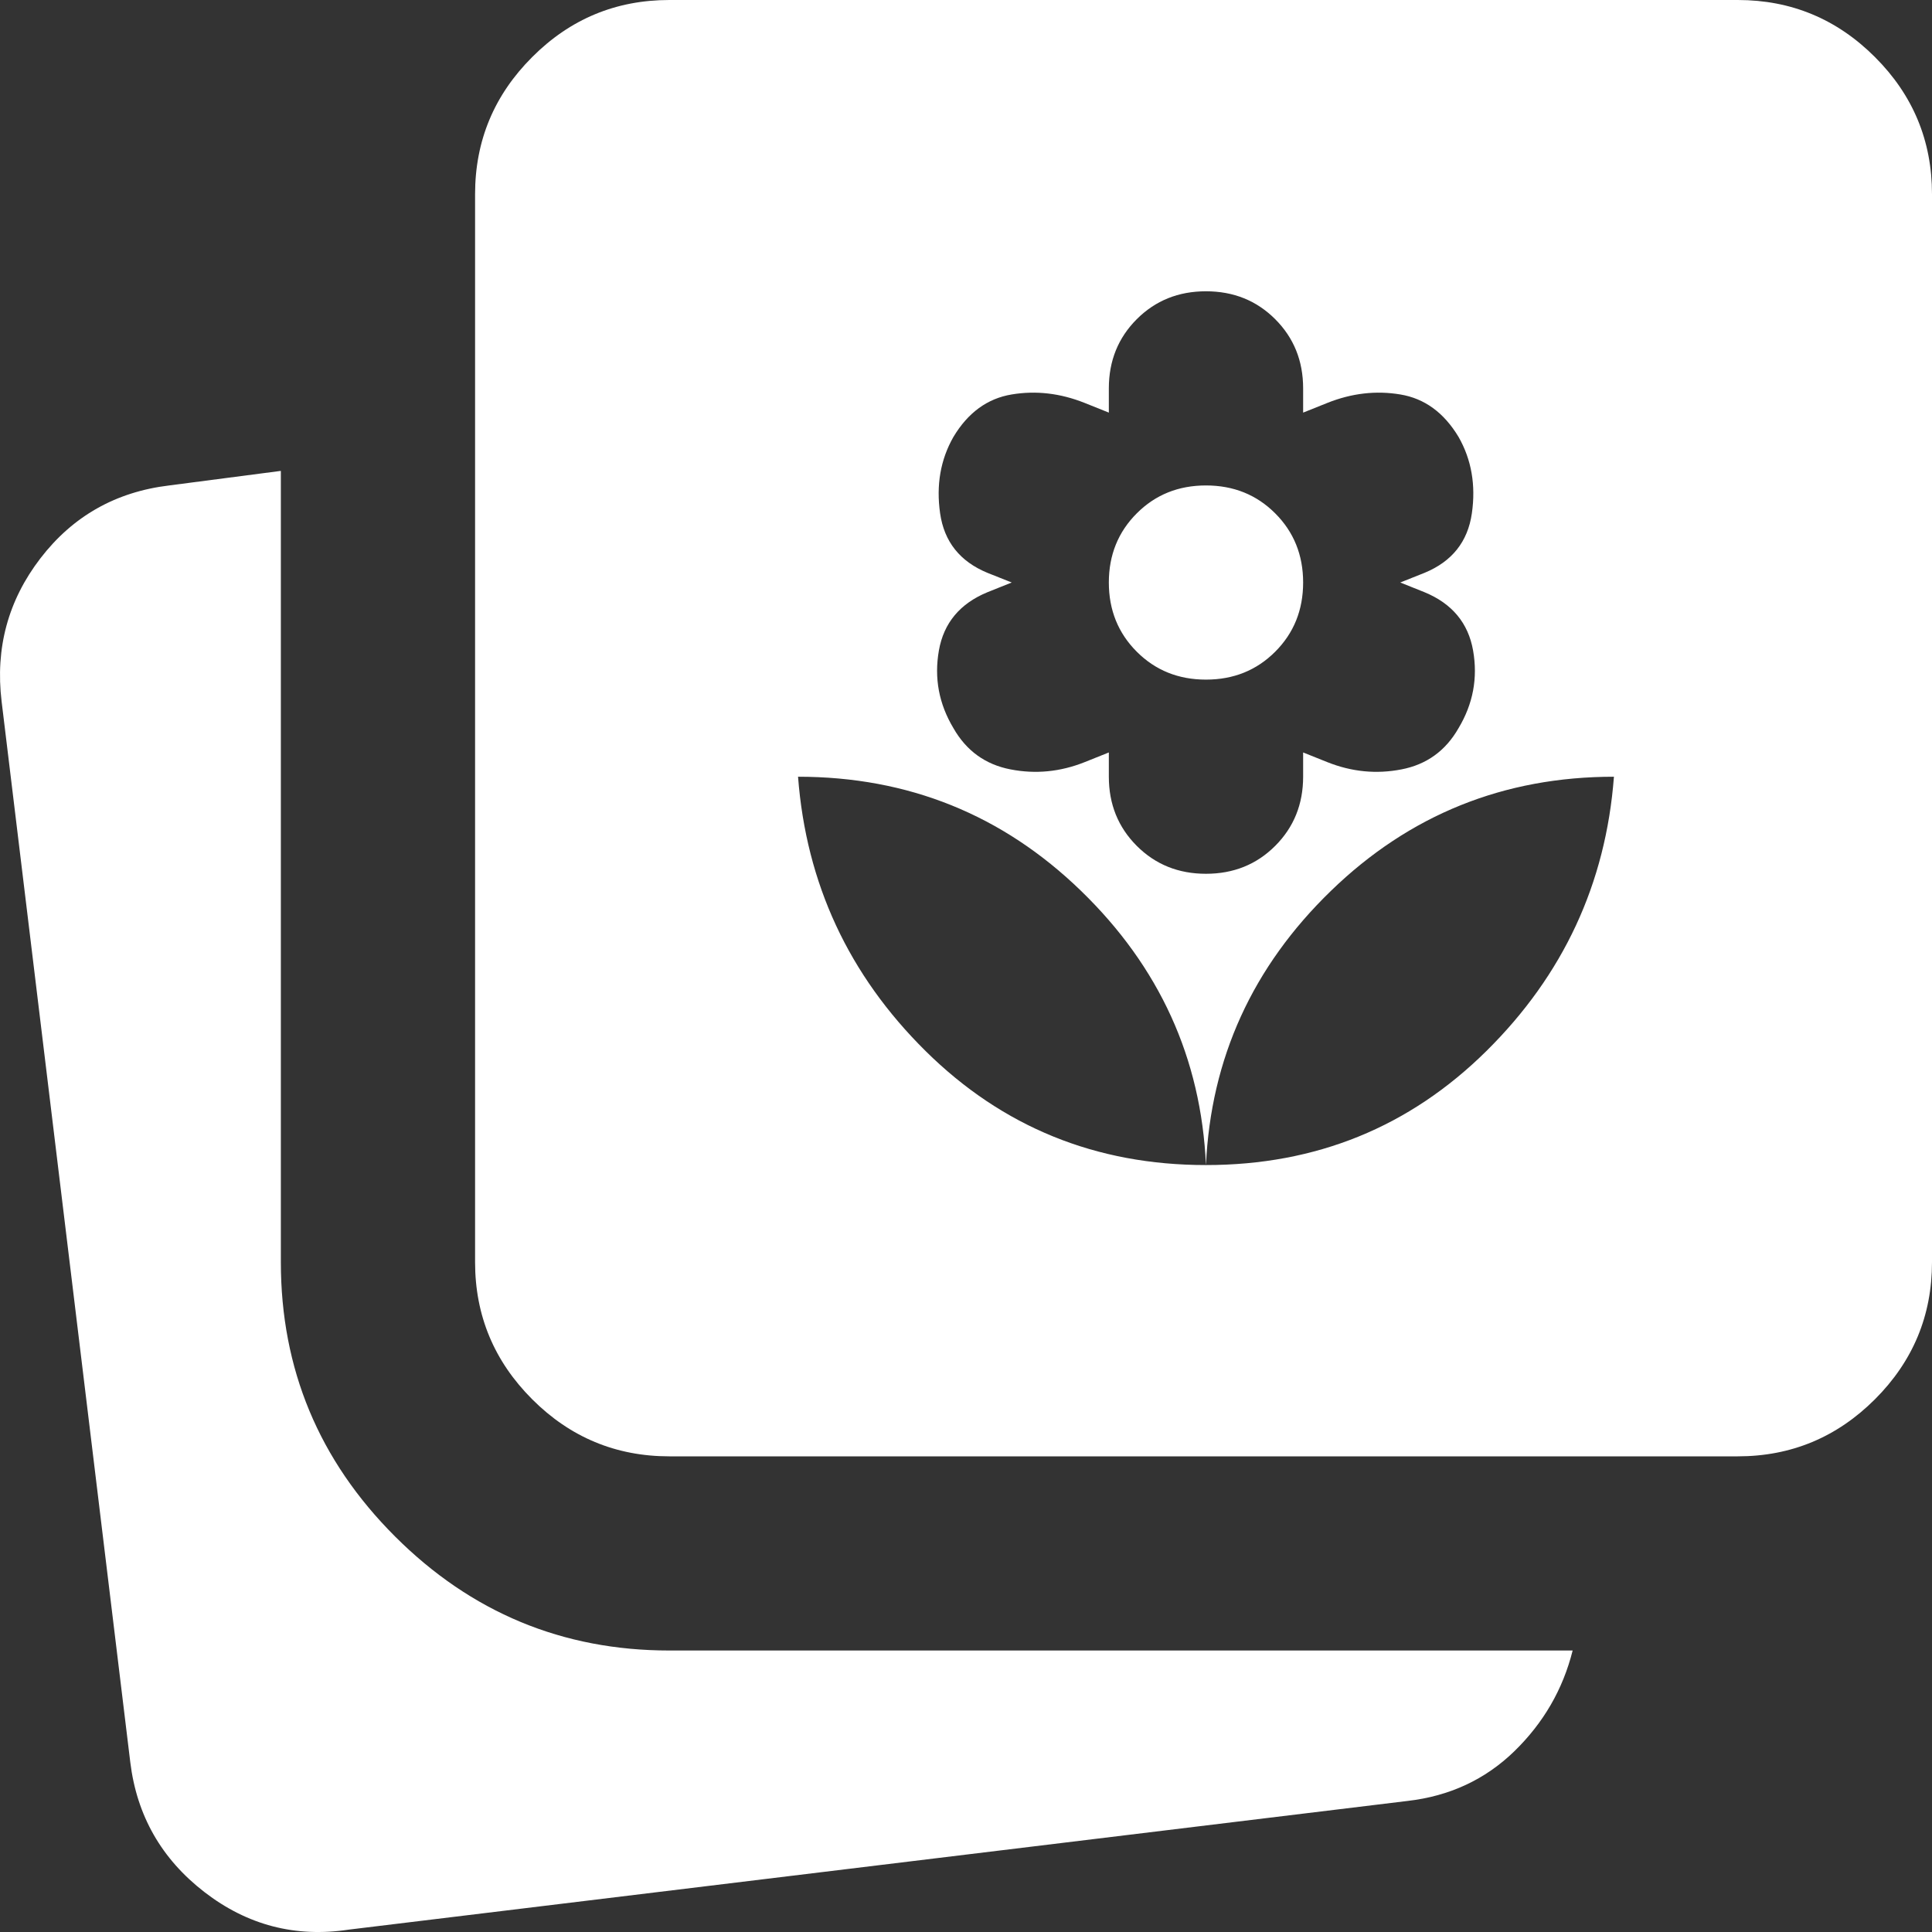 <svg width="30" height="30" viewBox="0 0 30 30" fill="none" xmlns="http://www.w3.org/2000/svg">
<rect x="0" y="0" width="30" height="30" fill="#333333" stroke="none"/>
<path d="M18.726 18.091C20.436 18.091 21.887 17.5 23.081 16.32C24.275 15.139 24.935 13.719 25.061 12.061C23.352 12.061 21.887 12.651 20.668 13.832C19.449 15.013 18.802 16.433 18.726 18.091ZM18.726 18.091C18.651 16.433 18.004 15.013 16.785 13.832C15.566 12.651 14.101 12.061 12.392 12.061C12.518 13.719 13.178 15.139 14.372 16.32C15.566 17.5 17.017 18.091 18.726 18.091ZM18.726 13.568C19.154 13.568 19.512 13.424 19.801 13.135C20.09 12.846 20.235 12.488 20.235 12.061V11.684L20.612 11.835C20.989 11.985 21.372 12.023 21.762 11.947C22.151 11.872 22.447 11.659 22.648 11.307C22.874 10.93 22.949 10.528 22.874 10.101C22.799 9.674 22.547 9.372 22.12 9.196L21.743 9.045L22.12 8.895C22.547 8.719 22.792 8.411 22.855 7.971C22.918 7.532 22.849 7.136 22.648 6.784C22.421 6.407 22.12 6.187 21.743 6.125C21.366 6.062 20.989 6.106 20.612 6.256L20.235 6.407V6.03C20.235 5.603 20.09 5.245 19.801 4.956C19.512 4.667 19.154 4.523 18.726 4.523C18.299 4.523 17.941 4.667 17.652 4.956C17.363 5.245 17.218 5.603 17.218 6.03V6.407L16.841 6.256C16.464 6.106 16.087 6.062 15.71 6.125C15.333 6.187 15.031 6.407 14.805 6.784C14.604 7.136 14.535 7.532 14.598 7.971C14.661 8.411 14.906 8.719 15.333 8.895L15.71 9.045L15.333 9.196C14.906 9.372 14.654 9.674 14.579 10.101C14.504 10.528 14.579 10.93 14.805 11.307C15.006 11.659 15.302 11.872 15.691 11.947C16.081 12.023 16.464 11.985 16.841 11.835L17.218 11.684V12.061C17.218 12.488 17.363 12.846 17.652 13.135C17.941 13.424 18.299 13.568 18.726 13.568ZM18.726 10.553C18.299 10.553 17.941 10.409 17.652 10.12C17.363 9.831 17.218 9.473 17.218 9.045C17.218 8.618 17.363 8.26 17.652 7.971C17.941 7.682 18.299 7.538 18.726 7.538C19.154 7.538 19.512 7.682 19.801 7.971C20.09 8.26 20.235 8.618 20.235 9.045C20.235 9.473 20.09 9.831 19.801 10.12C19.512 10.409 19.154 10.553 18.726 10.553ZM5.417 29.963C4.587 30.089 3.84 29.894 3.173 29.379C2.507 28.864 2.124 28.192 2.023 27.363L0.025 10.892C-0.075 10.063 0.126 9.322 0.628 8.669C1.131 8.015 1.797 7.638 2.627 7.538L4.361 7.312V19.599C4.361 21.257 4.952 22.676 6.133 23.857C7.315 25.038 8.735 25.629 10.394 25.629H24.42C24.269 26.232 23.967 26.753 23.515 27.193C23.062 27.633 22.509 27.89 21.856 27.965L5.417 29.963ZM10.394 22.614C9.564 22.614 8.854 22.318 8.264 21.728C7.673 21.137 7.377 20.428 7.377 19.599V3.015C7.377 2.186 7.673 1.476 8.264 0.886C8.854 0.295 9.564 0 10.394 0H26.984C27.813 0 28.523 0.295 29.114 0.886C29.705 1.476 30 2.186 30 3.015V19.599C30 20.428 29.705 21.137 29.114 21.728C28.523 22.318 27.813 22.614 26.984 22.614H10.394Z" fill="white"/>
</svg>
